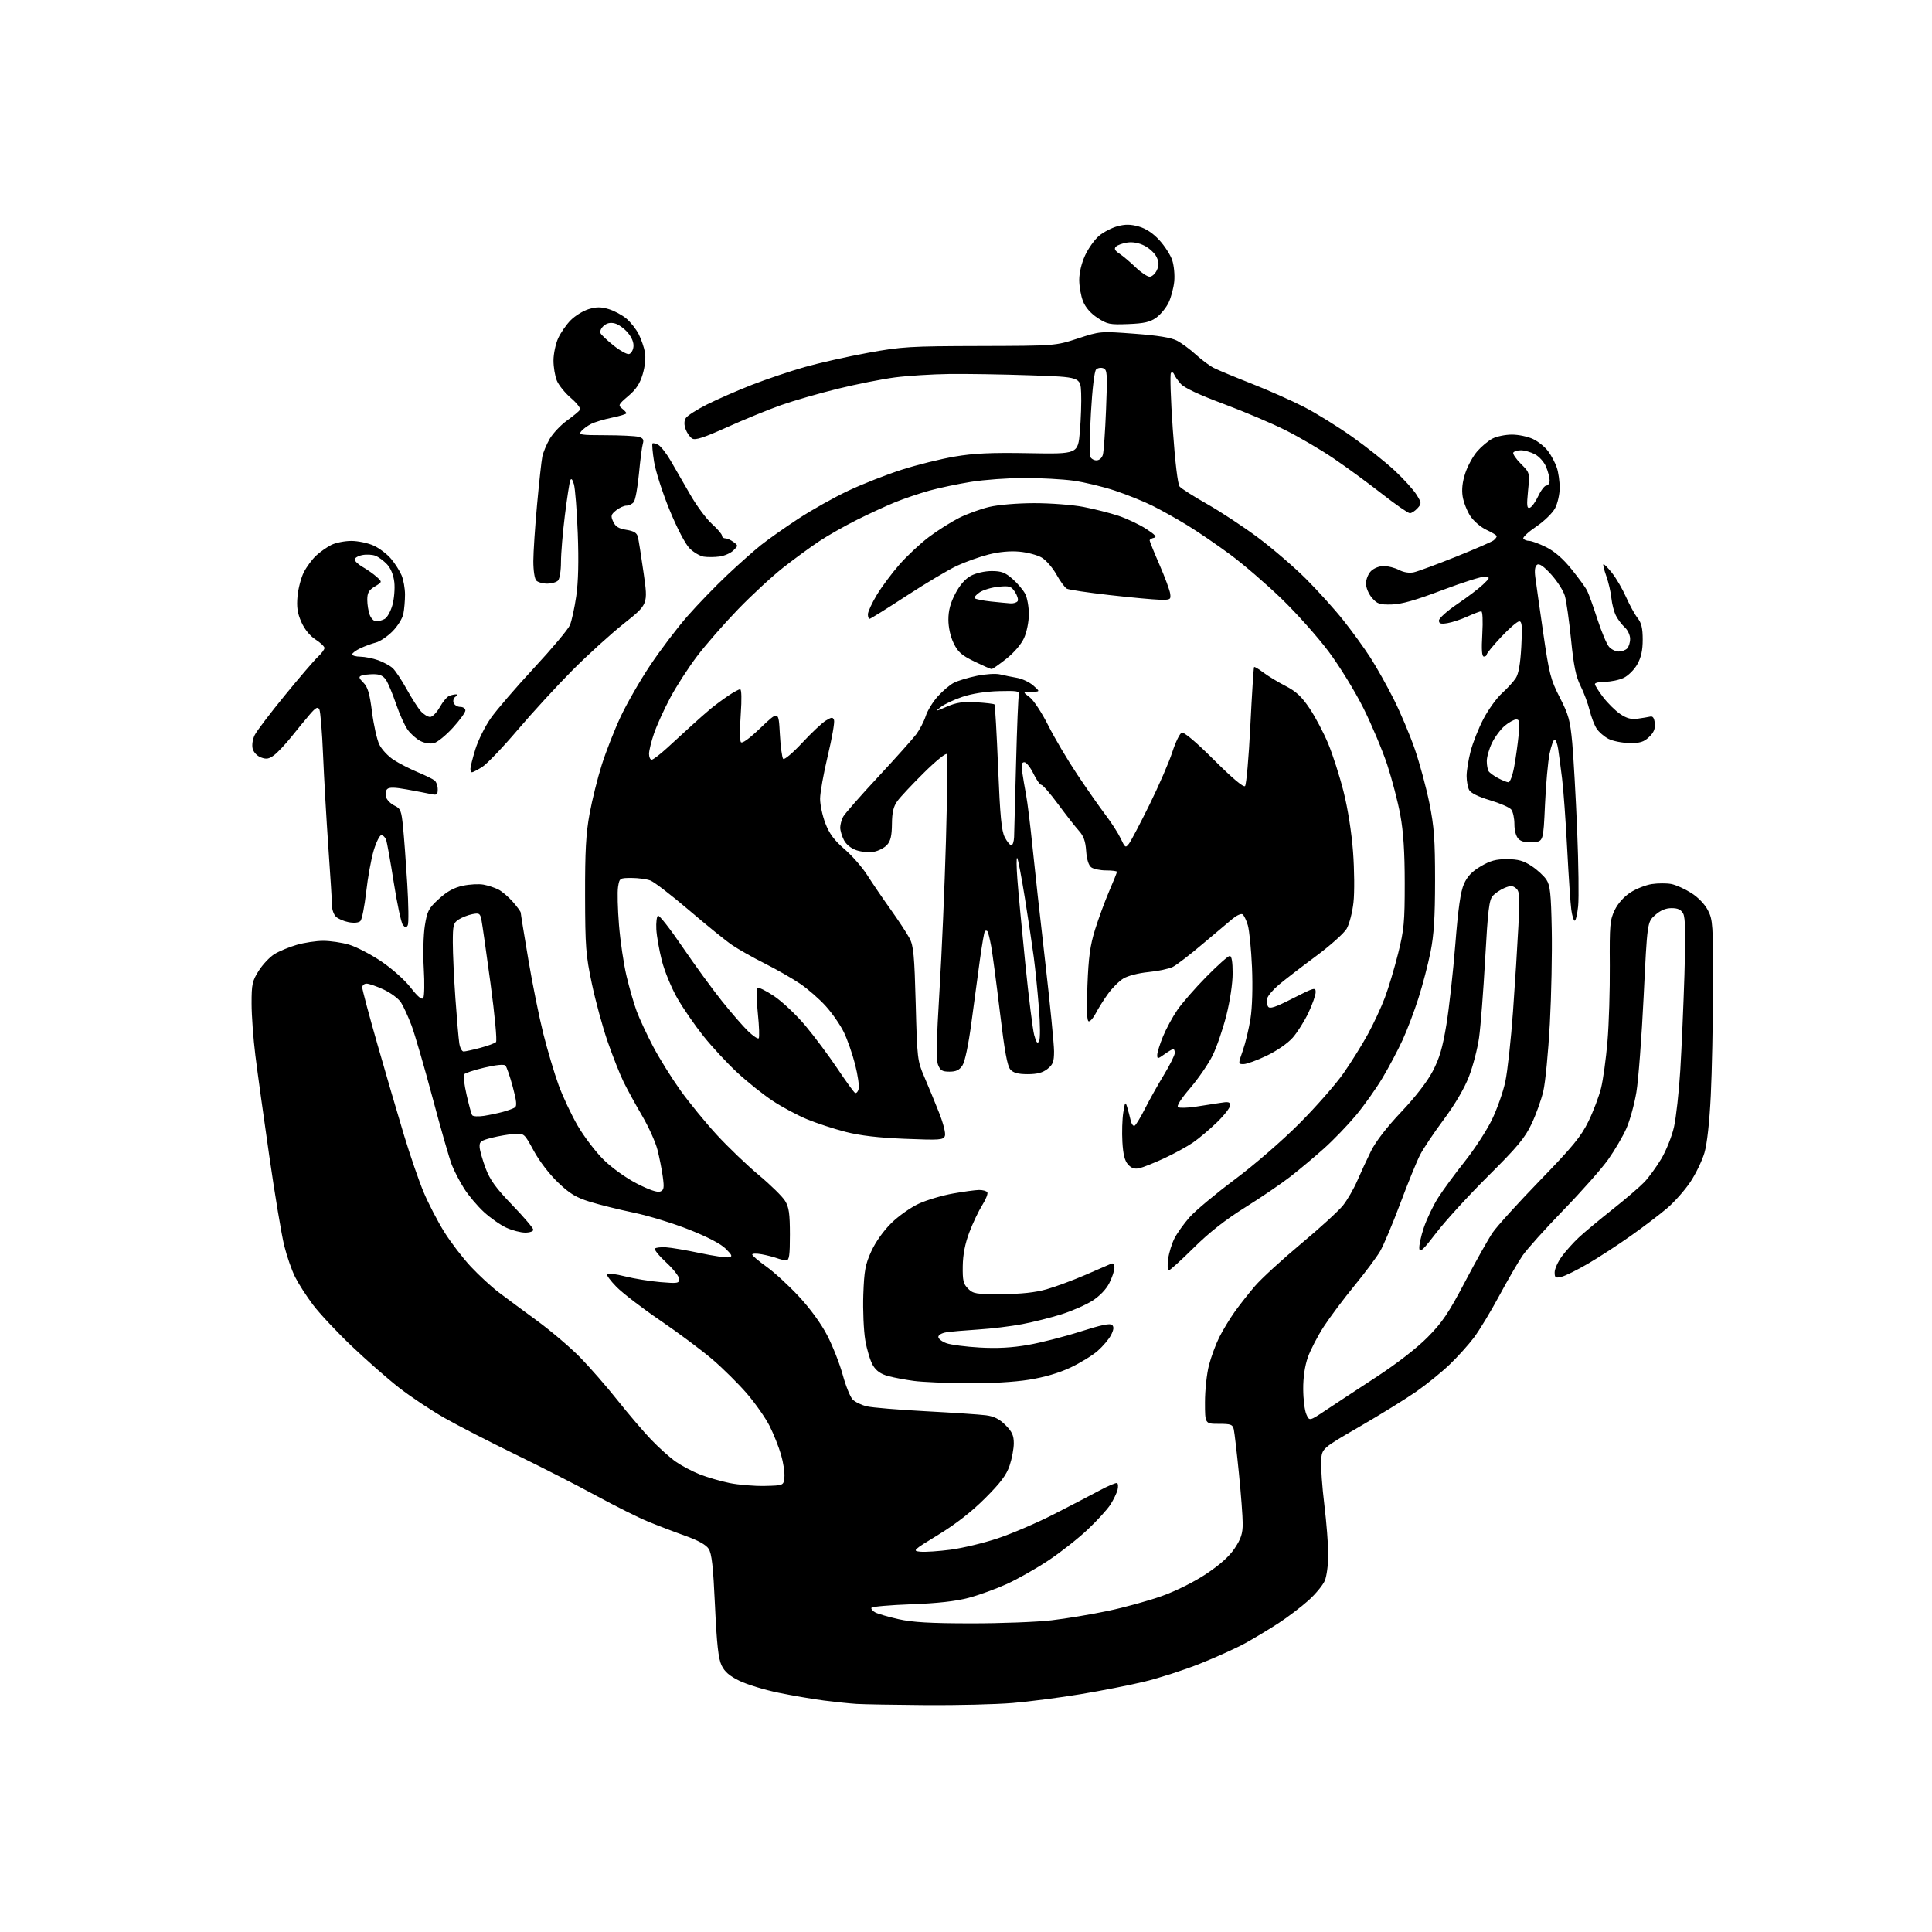 <?xml version="1.0" encoding="UTF-8" standalone="no"?>
<svg 
  version="1.1" 
  xmlns="http://www.w3.org/2000/svg" 
  xmlns:xlink="http://www.w3.org/1999/xlink" 
  xmlns:svg="http://www.w3.org/2000/svg"
  xmlns:rdf="http://www.w3.org/1999/02/22-rdf-syntax-ns#"
  xmlns:cc="http://creativecommons.org/ns#"
  xmlns:dc="http://purl.org/dc/elements/1.1/"
  viewBox="0 0 768 768"
  width="768"
  height="768"
>
<style>svg {background-color: white; }</style>"
<path stroke="none" fill="black" fill-rule="evenodd" d="M368.00,677.81C355.62,677.72 343.25,677.50 340.50,677.33C337.75,677.15 331.90,676.55 327.50,675.98C323.10,675.41 314.99,674.02 309.48,672.89C303.96,671.76 296.99,669.63 293.98,668.17C289.98,666.22 288.05,664.55 286.83,662.00C285.56,659.34 284.93,653.63 284.22,638.30C283.51,622.70 282.93,617.55 281.70,615.67C280.65,614.06 277.49,612.31 272.31,610.47C268.01,608.94 261.35,606.39 257.50,604.80C253.65,603.22 244.43,598.60 237.00,594.56C229.57,590.51 215.18,583.15 205.00,578.21C194.82,573.27 182.09,566.73 176.70,563.66C171.31,560.60 163.17,555.17 158.60,551.61C154.04,548.04 145.52,540.56 139.67,534.98C133.82,529.39 126.96,522.06 124.42,518.68C121.87,515.30 118.69,510.36 117.35,507.70C116.00,505.04 114.04,499.41 112.99,495.18C111.93,490.95 109.26,474.90 107.04,459.50C104.82,444.10 102.33,426.10 101.51,419.50C100.69,412.90 100.01,403.65 100.01,398.95C100.00,391.23 100.28,389.95 102.88,385.85C104.46,383.36 107.27,380.39 109.13,379.25C110.98,378.12 114.94,376.47 117.93,375.60C120.92,374.72 125.67,374.00 128.50,374.00C131.33,374.00 135.95,374.69 138.77,375.52C141.60,376.36 147.30,379.32 151.45,382.09C155.76,384.98 160.79,389.45 163.21,392.54C166.13,396.28 167.68,397.56 168.25,396.72C168.70,396.05 168.80,390.77 168.46,385.00C168.12,379.19 168.31,371.60 168.88,368.00C169.82,362.12 170.35,361.10 174.47,357.33C177.71,354.36 180.44,352.86 183.97,352.10C186.70,351.51 190.41,351.32 192.22,351.66C194.02,352.00 196.67,352.87 198.10,353.59C199.53,354.31 202.12,356.51 203.85,358.48C205.58,360.46 207.00,362.40 207.00,362.80C207.00,363.21 208.35,371.54 210.00,381.31C211.64,391.09 214.35,404.45 216.00,411.01C217.66,417.56 220.37,426.69 222.04,431.29C223.70,435.88 227.15,443.21 229.69,447.57C232.24,451.93 236.88,458.01 240.00,461.07C243.26,464.26 248.88,468.29 253.17,470.49C257.93,472.94 261.30,474.10 262.42,473.67C263.93,473.09 264.08,472.24 263.47,467.75C263.07,464.86 262.12,460.02 261.34,457.00C260.57,453.98 257.82,447.90 255.24,443.50C252.65,439.10 249.33,433.02 247.85,430.00C246.38,426.98 243.54,419.80 241.55,414.06C239.56,408.32 236.74,397.97 235.28,391.06C232.87,379.65 232.62,376.43 232.58,356.00C232.54,338.33 232.92,331.35 234.37,323.50C235.37,318.00 237.56,309.23 239.22,304.00C240.88,298.77 244.22,290.24 246.65,285.03C249.08,279.83 254.37,270.60 258.42,264.53C262.46,258.47 269.12,249.68 273.22,245.00C277.32,240.32 284.46,232.94 289.09,228.58C293.71,224.22 299.75,218.86 302.50,216.67C305.25,214.48 311.87,209.80 317.22,206.29C322.57,202.77 331.57,197.71 337.22,195.06C342.87,192.40 352.45,188.64 358.50,186.71C364.55,184.77 374.00,182.43 379.50,181.50C387.21,180.19 393.97,179.88 409.00,180.15C428.50,180.50 428.50,180.50 429.27,171.50C429.69,166.55 429.92,159.66 429.77,156.19C429.50,149.87 429.50,149.87 409.50,149.19C398.50,148.81 383.99,148.58 377.25,148.67C370.51,148.76 360.83,149.37 355.75,150.03C350.66,150.69 340.43,152.72 333.00,154.55C325.57,156.37 315.45,159.29 310.50,161.04C305.55,162.78 295.93,166.72 289.13,169.78C279.68,174.03 276.37,175.10 275.13,174.32C274.23,173.75 273.07,172.08 272.54,170.59C271.90,168.81 271.93,167.32 272.62,166.20C273.19,165.26 277.00,162.82 281.08,160.77C285.16,158.72 293.20,155.21 298.95,152.96C304.70,150.72 314.15,147.54 319.95,145.89C325.75,144.25 337.02,141.72 345.00,140.26C358.50,137.80 361.57,137.62 389.50,137.55C419.50,137.47 419.50,137.47 428.44,134.56C437.35,131.65 437.40,131.65 450.94,132.66C460.28,133.35 465.55,134.21 467.86,135.42C469.71,136.38 473.09,138.87 475.36,140.95C477.64,143.03 480.85,145.42 482.50,146.26C484.15,147.10 490.90,149.91 497.50,152.50C504.10,155.10 513.47,159.25 518.32,161.74C523.16,164.23 531.81,169.59 537.53,173.64C543.25,177.69 550.86,183.75 554.44,187.09C558.02,190.44 561.91,194.74 563.09,196.64C565.13,199.95 565.15,200.18 563.46,202.05C562.48,203.12 561.13,204.00 560.44,204.00C559.75,204.00 554.76,200.53 549.35,196.30C543.93,192.06 535.32,185.75 530.21,182.28C525.10,178.81 516.48,173.75 511.05,171.03C505.63,168.31 494.51,163.59 486.35,160.55C476.67,156.95 470.75,154.17 469.36,152.58C468.18,151.23 467.00,149.54 466.74,148.82C466.48,148.09 465.91,147.84 465.48,148.24C465.04,148.65 465.36,158.65 466.19,170.46C467.12,183.70 468.17,192.50 468.92,193.40C469.59,194.21 474.51,197.34 479.86,200.37C485.21,203.40 494.29,209.38 500.04,213.67C505.79,217.96 514.36,225.32 519.09,230.04C523.81,234.76 530.52,242.19 533.99,246.56C537.47,250.93 542.32,257.62 544.77,261.43C547.22,265.24 551.39,272.67 554.03,277.93C556.68,283.19 560.45,292.12 562.40,297.77C564.35,303.42 566.96,313.10 568.21,319.27C570.09,328.65 570.46,333.72 570.46,350.00C570.45,364.75 570.01,371.68 568.65,378.46C567.66,383.39 565.49,391.68 563.83,396.87C562.17,402.07 559.34,409.51 557.55,413.41C555.77,417.31 552.21,424.03 549.65,428.34C547.09,432.65 542.31,439.40 539.03,443.34C535.74,447.28 530.01,453.23 526.28,456.56C522.55,459.90 516.58,464.90 513.00,467.69C509.43,470.47 501.32,475.99 495.00,479.94C487.07,484.90 480.70,489.90 474.48,496.06C469.52,500.98 465.07,505.00 464.60,505.00C464.12,505.00 464.01,502.97 464.35,500.50C464.68,498.02 465.82,494.31 466.88,492.25C467.93,490.19 470.63,486.41 472.88,483.86C475.13,481.31 483.17,474.60 490.74,468.94C498.67,463.02 509.60,453.55 516.55,446.58C523.17,439.94 531.10,430.90 534.16,426.50C537.22,422.10 541.57,415.12 543.81,411.00C546.06,406.88 549.08,400.37 550.52,396.54C551.96,392.72 554.32,384.84 555.77,379.04C558.12,369.65 558.41,366.59 558.40,351.00C558.40,338.71 557.88,330.67 556.65,324.00C555.70,318.77 553.35,309.77 551.45,304.00C549.54,298.23 545.28,288.10 541.99,281.50C538.64,274.81 532.53,264.86 528.15,259.00C523.83,253.22 515.40,243.76 509.40,237.97C503.41,232.18 494.23,224.28 489.00,220.41C483.77,216.55 476.12,211.33 472.00,208.81C467.88,206.29 461.68,202.81 458.22,201.09C454.77,199.36 448.02,196.64 443.22,195.04C438.43,193.45 430.98,191.66 426.68,191.07C422.38,190.48 413.60,190.00 407.18,190.00C400.75,190.01 391.23,190.70 386.00,191.54C380.77,192.38 373.30,193.95 369.39,195.04C365.48,196.13 359.41,198.19 355.89,199.61C352.38,201.04 345.53,204.19 340.68,206.62C335.83,209.04 329.08,212.88 325.68,215.13C322.28,217.39 315.90,222.05 311.50,225.49C307.10,228.94 298.98,236.42 293.46,242.13C287.94,247.83 280.59,256.24 277.12,260.82C273.65,265.39 268.83,272.86 266.40,277.42C263.98,281.97 261.10,288.32 260.00,291.51C258.90,294.70 258.00,298.37 258.00,299.66C258.00,300.95 258.47,302.00 259.04,302.00C259.62,302.00 262.42,299.86 265.27,297.25C268.12,294.64 272.49,290.64 274.98,288.36C277.47,286.08 280.85,283.11 282.50,281.74C284.15,280.38 287.25,278.08 289.39,276.63C291.53,275.18 293.70,274.00 294.22,274.00C294.79,274.00 294.88,277.89 294.46,283.90C294.07,289.34 294.08,294.32 294.48,294.97C294.95,295.73 297.67,293.78 302.35,289.32C309.50,282.50 309.50,282.50 310.00,291.67C310.27,296.72 310.88,301.22 311.34,301.67C311.80,302.13 315.18,299.27 318.84,295.33C322.50,291.39 326.73,287.40 328.24,286.47C330.59,285.03 331.06,284.99 331.54,286.24C331.85,287.04 330.73,293.44 329.05,300.46C327.37,307.47 326.00,315.15 326.00,317.52C326.00,319.89 326.94,324.29 328.10,327.31C329.66,331.39 331.60,334.00 335.71,337.55C338.74,340.16 342.81,344.82 344.76,347.90C346.71,350.98 350.88,357.10 354.02,361.50C357.16,365.90 360.56,371.07 361.57,373.00C363.14,375.98 363.50,379.83 364.01,399.00C364.58,420.78 364.69,421.71 367.40,428.00C368.94,431.57 371.57,437.95 373.24,442.16C375.01,446.61 376.00,450.55 375.61,451.56C375.00,453.16 373.62,453.25 359.72,452.69C349.20,452.27 341.92,451.42 336.16,449.94C331.57,448.77 324.67,446.51 320.83,444.93C316.99,443.34 310.79,440.02 307.06,437.54C303.33,435.06 297.06,430.05 293.12,426.40C289.18,422.76 283.14,416.25 279.68,411.93C276.23,407.61 271.52,400.79 269.22,396.77C266.92,392.74 264.16,386.05 263.10,381.89C262.04,377.73 261.05,372.12 260.90,369.41C260.76,366.71 261.06,364.28 261.57,364.01C262.08,363.73 266.45,369.31 271.27,376.40C276.10,383.48 283.15,393.15 286.94,397.89C290.73,402.63 295.43,408.04 297.40,409.93C299.36,411.82 301.25,413.08 301.59,412.74C301.94,412.40 301.78,407.93 301.25,402.81C300.72,397.69 300.59,393.15 300.98,392.72C301.36,392.28 304.35,393.72 307.64,395.92C310.92,398.11 316.55,403.41 320.14,407.70C323.74,411.99 329.44,419.63 332.82,424.68C336.19,429.72 339.36,434.11 339.86,434.42C340.36,434.72 341.02,434.04 341.32,432.89C341.62,431.74 340.99,427.35 339.92,423.15C338.85,418.94 336.83,413.16 335.44,410.31C334.05,407.45 330.84,402.81 328.30,399.99C325.77,397.17 321.18,393.16 318.10,391.07C315.02,388.98 308.68,385.35 304.00,383.00C299.32,380.66 293.48,377.35 291.00,375.66C288.52,373.97 280.83,367.74 273.90,361.82C266.96,355.90 260.07,350.60 258.58,350.03C257.09,349.46 253.71,349.00 251.07,349.00C246.34,349.00 246.25,349.06 245.69,352.54C245.37,354.49 245.54,361.32 246.06,367.72C246.58,374.11 247.92,383.21 249.04,387.92C250.15,392.64 251.98,398.98 253.10,402.00C254.23,405.02 257.16,411.32 259.62,416.00C262.08,420.68 266.96,428.50 270.45,433.40C273.95,438.29 280.50,446.29 285.00,451.18C289.50,456.06 297.01,463.25 301.69,467.16C306.36,471.06 311.04,475.66 312.09,477.38C313.63,479.91 313.99,482.44 314.00,490.75C314.00,498.99 313.72,501.00 312.57,501.00C311.78,501.00 310.09,500.61 308.82,500.14C307.54,499.67 304.81,498.97 302.75,498.59C300.69,498.22 299.01,498.27 299.02,498.70C299.03,499.14 301.57,501.30 304.65,503.50C307.74,505.70 313.55,511.03 317.57,515.36C322.07,520.19 326.41,526.15 328.84,530.86C331.02,535.06 333.78,542.10 334.99,546.50C336.19,550.90 337.97,555.32 338.94,556.32C339.91,557.32 342.45,558.55 344.60,559.05C346.74,559.55 357.27,560.42 368.00,560.99C378.73,561.56 389.50,562.28 391.94,562.60C395.16,563.02 397.29,564.09 399.69,566.49C402.31,569.11 403.00,570.62 403.00,573.72C403.00,575.88 402.25,579.86 401.34,582.57C400.08,586.32 397.74,589.44 391.59,595.58C386.23,600.94 379.96,605.83 373.00,610.08C362.84,616.29 362.61,616.51 365.90,616.82C367.77,617.00 373.17,616.64 377.90,616.02C382.63,615.39 391.06,613.37 396.63,611.51C402.20,609.65 412.10,605.41 418.63,602.08C425.16,598.76 433.39,594.47 436.93,592.57C440.46,590.66 443.68,589.30 444.08,589.55C444.48,589.80 444.55,591.01 444.24,592.25C443.93,593.49 442.68,596.08 441.48,598.00C440.27,599.92 436.18,604.42 432.38,608.00C428.59,611.58 421.57,617.11 416.77,620.29C411.98,623.48 404.56,627.68 400.28,629.64C396.00,631.59 389.12,634.09 385.00,635.18C379.86,636.53 372.68,637.34 362.22,637.72C353.82,638.03 346.72,638.65 346.44,639.09C346.17,639.54 346.83,640.37 347.91,640.95C348.99,641.53 353.16,642.74 357.18,643.64C362.72,644.89 369.74,645.29 386.00,645.31C397.82,645.32 412.23,644.77 418.00,644.09C423.77,643.42 433.86,641.74 440.40,640.36C446.95,638.99 456.60,636.33 461.85,634.45C467.53,632.42 474.69,628.85 479.53,625.62C485.02,621.97 488.71,618.64 490.84,615.43C493.33,611.67 494.00,609.59 494.00,605.67C494.00,602.92 493.32,593.89 492.48,585.59C491.65,577.29 490.74,569.49 490.46,568.25C490.02,566.25 489.35,566.00 484.48,566.00C479.00,566.00 479.00,566.00 479.00,557.39C479.00,552.66 479.71,546.06 480.57,542.72C481.44,539.38 483.29,534.36 484.69,531.57C486.09,528.78 488.83,524.25 490.79,521.50C492.74,518.75 496.40,514.10 498.92,511.17C501.44,508.24 509.63,500.73 517.12,494.47C524.62,488.22 532.16,481.32 533.89,479.14C535.62,476.96 538.16,472.55 539.55,469.34C540.93,466.13 543.40,460.80 545.03,457.50C546.89,453.75 551.37,447.96 556.99,442.03C562.58,436.14 567.31,430.04 569.50,425.88C572.22,420.70 573.45,416.51 574.96,407.34C576.03,400.83 577.62,386.52 578.50,375.55C579.65,361.03 580.59,354.45 581.94,351.40C583.29,348.36 585.13,346.42 588.65,344.35C592.46,342.11 594.70,341.51 599.12,341.53C603.53,341.56 605.63,342.15 608.85,344.28C611.11,345.77 613.75,348.21 614.73,349.70C616.21,351.96 616.56,355.20 616.84,369.45C617.03,378.83 616.69,395.73 616.08,407.00C615.46,418.27 614.30,430.31 613.49,433.74C612.69,437.18 610.59,443.03 608.83,446.74C606.18,452.35 603.24,455.88 591.53,467.53C583.78,475.24 574.52,485.37 570.96,490.03C565.81,496.78 564.44,498.07 564.20,496.38C564.03,495.21 564.84,491.43 566.00,487.99C567.16,484.54 569.72,479.20 571.69,476.11C573.65,473.03 578.40,466.55 582.25,461.72C586.09,456.88 590.93,449.46 593.00,445.22C595.08,440.97 597.50,434.12 598.38,430.00C599.26,425.88 600.64,413.27 601.45,402.00C602.26,390.73 603.22,375.42 603.59,367.98C604.18,356.17 604.06,354.30 602.63,353.11C601.32,352.02 600.43,351.99 598.07,352.97C596.46,353.64 594.36,355.05 593.41,356.10C591.95,357.71 591.46,361.79 590.37,381.26C589.66,394.04 588.57,408.10 587.95,412.50C587.33,416.90 585.51,423.88 583.91,428.00C582.10,432.68 578.34,439.07 573.93,445.00C570.04,450.23 565.79,456.57 564.49,459.10C563.19,461.63 559.64,470.32 556.62,478.42C553.59,486.51 549.98,495.07 548.60,497.42C547.22,499.78 542.62,505.94 538.39,511.10C534.15,516.27 528.68,523.58 526.23,527.34C523.79,531.11 520.93,536.61 519.89,539.57C518.68,543.03 518.02,547.55 518.05,552.23C518.07,556.23 518.63,560.73 519.30,562.22C520.50,564.95 520.50,564.95 527.00,560.61C530.58,558.22 539.58,552.31 547.00,547.46C555.30,542.04 563.20,535.92 567.50,531.57C573.33,525.68 575.82,521.99 582.39,509.50C586.72,501.25 591.65,492.48 593.34,490.00C595.02,487.52 603.48,478.19 612.14,469.26C625.20,455.79 628.49,451.78 631.43,445.76C633.38,441.77 635.64,435.80 636.45,432.50C637.27,429.20 638.41,420.88 638.99,414.00C639.58,407.12 639.99,393.53 639.92,383.78C639.80,367.73 639.99,365.66 641.87,361.77C643.14,359.14 645.55,356.44 648.11,354.78C650.40,353.30 654.24,351.79 656.63,351.43C659.03,351.07 662.49,351.06 664.32,351.40C666.15,351.74 669.73,353.35 672.28,354.96C675.10,356.75 677.70,359.46 678.95,361.91C680.87,365.66 681.00,367.64 680.95,392.21C680.92,406.67 680.52,426.15 680.06,435.50C679.54,446.15 678.60,454.64 677.55,458.24C676.62,461.39 674.09,466.63 671.93,469.87C669.76,473.11 665.63,477.78 662.75,480.24C659.86,482.71 653.35,487.66 648.28,491.25C643.21,494.84 635.56,499.82 631.28,502.32C627.00,504.82 622.26,507.17 620.75,507.54C618.31,508.14 618.00,507.94 618.00,505.76C618.00,504.41 619.30,501.55 620.88,499.40C622.46,497.26 625.50,493.87 627.63,491.89C629.76,489.90 635.77,484.89 641.00,480.75C646.23,476.61 651.93,471.71 653.69,469.86C655.44,468.01 658.45,463.87 660.38,460.66C662.30,457.44 664.58,451.76 665.43,448.03C666.27,444.30 667.41,434.10 667.94,425.37C668.47,416.64 669.21,399.57 669.59,387.44C670.09,371.32 669.96,364.79 669.10,363.19C668.24,361.59 667.01,361.00 664.48,361.00C662.12,361.00 660.05,361.88 657.92,363.78C654.81,366.56 654.81,366.56 653.38,396.03C652.59,412.24 651.29,429.42 650.48,434.20C649.68,438.99 647.89,445.46 646.51,448.57C645.13,451.69 641.89,457.22 639.31,460.87C636.73,464.52 628.72,473.57 621.51,481.00C614.30,488.43 606.96,496.60 605.21,499.16C603.46,501.73 599.28,508.93 595.93,515.16C592.57,521.40 588.07,528.84 585.92,531.70C583.77,534.56 579.41,539.40 576.23,542.45C573.04,545.50 567.08,550.33 562.97,553.19C558.86,556.06 548.75,562.31 540.50,567.09C525.50,575.77 525.50,575.77 525.19,580.54C525.02,583.16 525.58,591.07 526.44,598.11C527.30,605.15 528.00,614.10 528.00,617.99C528.00,621.88 527.39,626.52 526.64,628.31C525.90,630.10 522.96,633.65 520.12,636.21C517.27,638.76 511.92,642.83 508.22,645.24C504.52,647.65 498.57,651.23 495.00,653.20C491.43,655.16 483.32,658.82 477.00,661.34C470.68,663.86 460.78,667.06 455.01,668.45C449.24,669.85 437.76,672.11 429.51,673.47C421.25,674.84 409.10,676.41 402.50,676.97C395.90,677.52 380.38,677.90 368.00,677.81zM304.00,590.68C311.50,590.50 311.50,590.50 311.81,587.23C311.99,585.43 311.39,581.40 310.48,578.28C309.57,575.16 307.52,570.00 305.91,566.82C304.31,563.64 300.26,557.87 296.92,553.98C293.57,550.10 287.39,543.97 283.17,540.36C278.95,536.75 269.65,529.81 262.50,524.94C255.34,520.06 247.50,514.04 245.06,511.56C242.62,509.07 240.92,506.75 241.28,506.39C241.63,506.03 244.87,506.48 248.47,507.38C252.07,508.29 258.39,509.31 262.51,509.66C269.34,510.24 270.00,510.13 270.00,508.46C270.00,507.45 267.67,504.46 264.81,501.83C261.96,499.19 259.95,496.71 260.35,496.32C260.75,495.92 262.74,495.70 264.79,495.83C266.83,495.95 272.86,496.98 278.20,498.11C283.53,499.24 288.71,500.00 289.70,499.80C291.26,499.48 291.10,499.03 288.50,496.41C286.60,494.49 281.29,491.71 274.00,488.82C267.68,486.31 257.77,483.27 252.00,482.07C246.22,480.87 238.38,478.93 234.57,477.75C228.95,476.01 226.53,474.55 221.82,470.05C218.44,466.83 214.40,461.56 212.20,457.50C208.41,450.53 208.38,450.50 204.45,450.75C202.28,450.89 198.25,451.58 195.50,452.27C191.10,453.39 190.52,453.84 190.66,456.02C190.75,457.38 191.83,461.17 193.05,464.43C194.78,469.04 197.13,472.28 203.64,479.03C208.24,483.80 212.00,488.22 212.00,488.85C212.00,489.49 210.54,489.99 208.75,489.98C206.96,489.97 203.61,489.10 201.31,488.05C199.01,487.01 195.00,484.20 192.40,481.83C189.81,479.45 186.26,475.25 184.52,472.50C182.77,469.75 180.56,465.51 179.61,463.07C178.65,460.63 175.20,448.61 171.94,436.35C168.67,424.08 164.91,411.15 163.58,407.60C162.24,404.06 160.35,399.93 159.37,398.44C158.39,396.94 155.31,394.66 152.54,393.37C149.77,392.08 146.71,391.02 145.75,391.01C144.79,391.00 144.00,391.68 144.00,392.52C144.00,393.36 146.73,403.60 150.07,415.27C153.41,426.95 158.15,443.12 160.59,451.22C163.04,459.31 166.57,469.57 168.45,474.02C170.33,478.47 173.98,485.51 176.57,489.67C179.17,493.83 183.93,500.05 187.15,503.50C190.37,506.94 195.37,511.55 198.25,513.73C201.14,515.92 208.00,521.00 213.50,525.02C219.00,529.05 226.67,535.58 230.56,539.53C234.44,543.49 241.14,551.17 245.46,556.61C249.78,562.05 255.83,569.13 258.90,572.34C261.98,575.54 266.36,579.47 268.64,581.05C270.91,582.64 275.19,584.90 278.14,586.07C281.09,587.24 286.43,588.79 290.00,589.52C293.57,590.25 299.88,590.77 304.00,590.68zM384.50,549.87C376.25,549.80 366.75,549.39 363.39,548.95C360.03,548.51 355.39,547.64 353.09,547.02C350.16,546.23 348.34,544.97 347.02,542.79C345.98,541.08 344.60,536.56 343.96,532.75C343.32,528.94 342.97,520.80 343.18,514.66C343.52,505.08 343.97,502.63 346.36,497.40C348.03,493.73 351.21,489.25 354.32,486.19C357.17,483.39 362.10,479.91 365.29,478.46C368.47,477.01 374.54,475.20 378.79,474.45C383.03,473.69 387.71,473.05 389.19,473.03C390.67,473.02 392.15,473.43 392.48,473.96C392.80,474.49 391.89,476.80 390.44,479.09C389.00,481.38 386.69,486.23 385.32,489.88C383.63,494.34 382.78,498.70 382.71,503.27C382.62,509.03 382.93,510.38 384.83,512.27C386.88,514.32 387.97,514.49 398.28,514.43C406.00,514.39 411.53,513.79 416.00,512.52C419.57,511.51 426.55,508.92 431.50,506.78C436.45,504.63 441.06,502.63 441.75,502.33C442.53,501.99 443.00,502.59 443.00,503.93C443.00,505.11 442.08,507.88 440.95,510.09C439.69,512.56 437.10,515.25 434.20,517.09C431.62,518.73 426.09,521.15 421.93,522.46C417.76,523.78 410.73,525.54 406.31,526.38C401.88,527.22 394.04,528.18 388.88,528.50C383.72,528.83 378.04,529.32 376.25,529.60C374.42,529.87 373.00,530.68 373.00,531.45C373.00,532.19 374.46,533.32 376.25,533.96C378.04,534.59 384.00,535.36 389.50,535.67C396.49,536.06 402.27,535.75 408.70,534.62C413.77,533.74 423.11,531.35 429.47,529.32C437.70,526.69 441.33,525.93 442.10,526.70C442.86,527.46 442.73,528.62 441.64,530.74C440.79,532.37 438.42,535.18 436.35,536.99C434.29,538.81 429.43,541.78 425.55,543.62C420.97,545.78 415.17,547.48 409.00,548.47C403.16,549.40 393.72,549.94 384.50,549.87zM452.89,464.39C451.02,464.80 449.76,464.39 448.42,462.91C447.09,461.44 446.45,458.87 446.17,453.92C445.95,450.11 446.11,444.86 446.52,442.25C447.17,438.06 447.35,437.80 448.04,440.00C448.47,441.38 449.10,443.76 449.44,445.29C449.78,446.83 450.51,447.81 451.05,447.47C451.60,447.13 453.45,444.08 455.16,440.69C456.87,437.29 460.24,431.28 462.64,427.33C465.04,423.37 467.00,419.43 467.00,418.57C467.00,417.71 466.73,417.00 466.40,417.00C466.08,417.00 464.50,417.93 462.90,419.07C460.19,421.00 460.00,421.02 460.02,419.32C460.04,418.32 461.07,415.01 462.32,411.98C463.57,408.94 466.13,404.21 468.01,401.48C469.89,398.74 475.09,392.79 479.56,388.25C484.03,383.71 488.21,380.00 488.84,380.00C489.61,380.00 490.00,382.34 490.00,386.87C490.00,390.89 488.96,397.84 487.50,403.62C486.13,409.05 483.68,416.20 482.06,419.50C480.44,422.80 476.43,428.65 473.14,432.50C469.32,436.97 467.59,439.73 468.33,440.14C468.98,440.48 471.98,440.41 475.00,439.97C478.02,439.53 482.41,438.85 484.75,438.46C488.33,437.86 489.00,438.01 489.00,439.40C489.00,440.32 486.64,443.35 483.75,446.15C480.86,448.95 476.58,452.56 474.24,454.17C471.90,455.79 466.73,458.61 462.74,460.46C458.76,462.30 454.33,464.07 452.89,464.39zM192.38,443.57C194.64,443.21 198.07,442.49 200.00,441.96C201.93,441.43 204.03,440.66 204.67,440.24C205.55,439.67 205.33,437.58 203.82,431.99C202.71,427.87 201.40,424.08 200.91,423.56C200.37,422.99 197.16,423.30 192.52,424.40C188.39,425.37 184.75,426.59 184.43,427.11C184.11,427.63 184.58,431.27 185.48,435.21C186.37,439.14 187.36,442.78 187.68,443.29C187.99,443.80 190.11,443.92 192.38,443.57zM408.52,427.00C404.73,427.00 402.86,426.50 401.65,425.16C400.42,423.80 399.33,417.87 397.49,402.41C396.11,390.91 394.54,379.06 394.00,376.09C393.45,373.11 392.78,370.45 392.50,370.17C392.23,369.89 391.78,369.89 391.51,370.15C391.24,370.42 390.35,375.56 389.52,381.57C388.69,387.58 387.16,398.92 386.12,406.76C384.97,415.37 383.57,422.01 382.59,423.51C381.36,425.38 380.08,426.00 377.45,426.00C374.56,426.00 373.77,425.52 372.88,423.25C372.11,421.25 372.27,413.25 373.45,394.00C374.35,379.43 375.51,352.48 376.03,334.13C376.55,315.78 376.70,300.32 376.36,299.78C376.03,299.23 371.95,302.55 367.30,307.15C362.66,311.74 357.90,316.81 356.74,318.41C355.15,320.60 354.61,322.88 354.56,327.56C354.52,332.20 354.02,334.32 352.61,335.88C351.57,337.02 349.24,338.24 347.43,338.58C345.61,338.92 342.52,338.67 340.55,338.02C338.33,337.28 336.40,335.74 335.48,333.97C334.67,332.39 334.00,330.15 334.00,328.98C334.00,327.82 334.52,325.89 335.16,324.68C335.81,323.48 342.04,316.36 349.03,308.87C356.01,301.37 362.85,293.72 364.24,291.87C365.62,290.01 367.31,286.75 368.00,284.62C368.68,282.48 370.84,278.97 372.80,276.80C374.75,274.64 377.61,272.22 379.14,271.43C380.68,270.63 384.76,269.39 388.22,268.67C391.71,267.94 395.83,267.68 397.50,268.08C399.15,268.48 402.19,269.09 404.25,269.45C406.31,269.80 409.23,271.18 410.75,272.51C413.50,274.94 413.50,274.94 410.00,275.00C406.50,275.06 406.50,275.06 409.30,277.15C410.86,278.31 414.12,283.26 416.66,288.31C419.16,293.30 424.39,302.14 428.27,307.94C432.15,313.75 437.21,320.98 439.51,324.00C441.81,327.02 444.52,331.24 445.52,333.37C447.24,337.03 447.43,337.14 448.79,335.37C449.58,334.34 453.26,327.34 456.97,319.81C460.68,312.27 464.75,302.90 466.01,298.97C467.28,295.03 468.96,291.57 469.75,291.27C470.66,290.92 475.33,294.85 482.57,302.07C489.87,309.35 494.31,313.09 494.92,312.47C495.45,311.94 496.40,301.15 497.03,288.50C497.66,275.85 498.33,265.34 498.52,265.15C498.71,264.96 500.36,265.93 502.18,267.32C504.01,268.71 507.98,271.12 511.00,272.67C515.25,274.86 517.43,276.89 520.60,281.62C522.86,284.98 526.18,291.28 527.98,295.61C529.78,299.94 532.53,308.51 534.08,314.65C535.79,321.42 537.28,330.88 537.86,338.66C538.39,345.72 538.47,354.74 538.03,358.70C537.60,362.66 536.38,367.38 535.32,369.19C534.26,371.00 528.70,375.97 522.95,380.22C517.20,384.48 510.64,389.53 508.38,391.44C506.11,393.35 504.03,395.79 503.75,396.85C503.47,397.91 503.62,399.38 504.07,400.12C504.72,401.17 506.86,400.46 513.95,396.85C522.41,392.54 523.00,392.38 523.00,394.37C523.00,395.54 521.71,399.23 520.13,402.57C518.55,405.91 515.74,410.36 513.89,412.47C511.94,414.70 507.59,417.71 503.54,419.65C499.70,421.49 495.57,423.00 494.35,423.00C492.15,423.00 492.15,423.00 494.05,417.59C495.10,414.62 496.47,408.88 497.10,404.84C497.79,400.44 498.02,392.30 497.69,384.50C497.38,377.35 496.63,369.83 496.03,367.79C495.42,365.74 494.47,363.79 493.91,363.45C493.36,363.10 491.62,363.87 490.05,365.16C488.49,366.45 483.10,370.98 478.08,375.23C473.07,379.49 467.73,383.59 466.23,384.35C464.73,385.11 460.37,386.03 456.54,386.41C452.51,386.81 448.27,387.90 446.49,389.01C444.79,390.06 442.02,392.85 440.34,395.21C438.65,397.57 436.53,400.96 435.61,402.75C434.70,404.54 433.45,406.00 432.84,406.00C432.05,406.00 431.88,401.87 432.27,391.75C432.70,380.46 433.34,375.84 435.31,369.50C436.69,365.10 439.20,358.26 440.90,354.30C442.61,350.35 444.00,346.86 444.00,346.55C444.00,346.25 442.06,346.00 439.69,346.00C437.32,346.00 434.65,345.44 433.76,344.75C432.73,343.96 431.99,341.57 431.76,338.26C431.50,334.41 430.74,332.29 428.89,330.26C427.52,328.74 423.81,324.01 420.67,319.75C417.53,315.49 414.51,312.00 413.96,312.00C413.42,312.00 411.99,309.98 410.79,307.50C409.59,305.02 407.97,303.00 407.20,303.00C406.14,303.00 405.92,303.94 406.33,306.75C406.62,308.81 407.32,312.98 407.89,316.00C408.45,319.02 409.59,328.25 410.42,336.50C411.25,344.75 413.52,365.31 415.47,382.19C417.41,399.07 419.00,415.13 419.00,417.87C419.00,422.06 418.58,423.18 416.37,424.93C414.47,426.42 412.28,427.00 408.52,427.00zM184.30,417.99C184.96,417.98 187.93,417.33 190.90,416.54C193.87,415.75 196.69,414.71 197.16,414.24C197.65,413.75 196.69,403.54 194.99,390.94C193.32,378.60 191.70,367.22 191.38,365.65C190.85,363.06 190.50,362.85 187.70,363.41C186.00,363.75 183.57,364.71 182.30,365.54C180.23,366.89 180.00,367.82 180.00,374.63C180.00,378.80 180.46,388.80 181.03,396.85C181.60,404.91 182.30,412.96 182.58,414.75C182.86,416.54 183.63,417.99 184.30,417.99zM413.06,413.87C413.55,412.99 413.51,407.17 412.96,400.41C412.44,393.86 411.53,384.90 410.94,380.50C410.36,376.10 408.78,365.55 407.42,357.06C406.06,348.57 404.68,341.37 404.34,341.06C404.01,340.75 404.04,344.55 404.42,349.50C404.79,354.45 406.20,369.49 407.56,382.93C408.91,396.37 410.51,409.18 411.10,411.39C411.93,414.46 412.39,415.05 413.06,413.87zM162.09,367.80C161.49,368.88 161.13,368.86 160.15,367.68C159.49,366.88 157.86,359.32 156.54,350.87C155.22,342.41 153.83,334.71 153.46,333.75C153.09,332.79 152.24,332.00 151.58,332.00C150.92,332.00 149.56,334.74 148.55,338.09C147.55,341.44 146.20,348.87 145.56,354.60C144.91,360.33 143.88,365.52 143.27,366.13C142.59,366.81 140.76,366.99 138.61,366.59C136.66,366.22 134.37,365.23 133.53,364.39C132.69,363.55 132.00,361.65 131.99,360.18C131.99,358.71 131.34,348.27 130.54,337.00C129.75,325.73 128.80,309.07 128.42,300.00C128.05,290.93 127.38,282.83 126.95,282.01C126.31,280.82 125.55,281.21 123.14,284.01C121.49,285.93 118.20,289.93 115.82,292.91C113.44,295.88 110.35,299.16 108.95,300.20C106.90,301.72 105.86,301.90 103.72,301.08C102.18,300.50 100.79,299.02 100.43,297.58C100.08,296.17 100.43,293.84 101.26,292.18C102.06,290.58 107.45,283.47 113.25,276.39C119.04,269.30 124.96,262.41 126.39,261.08C127.83,259.74 128.99,258.17 128.99,257.58C128.98,256.98 127.37,255.46 125.40,254.19C123.18,252.75 121.06,250.13 119.79,247.26C118.23,243.73 117.87,241.34 118.27,237.00C118.55,233.90 119.69,229.59 120.80,227.43C121.91,225.27 124.10,222.31 125.66,220.86C127.22,219.41 129.94,217.50 131.70,216.61C133.46,215.73 137.06,215.01 139.70,215.02C142.34,215.03 146.32,215.87 148.54,216.88C150.76,217.89 153.87,220.24 155.44,222.11C157.02,223.97 158.91,226.95 159.65,228.72C160.39,230.49 161.00,233.92 161.00,236.34C161.00,238.77 160.70,242.23 160.34,244.03C159.98,245.85 158.04,248.96 155.99,251.01C153.95,253.05 150.99,255.04 149.39,255.43C147.80,255.83 145.04,256.85 143.25,257.69C141.46,258.54 140.00,259.63 140.00,260.11C140.00,260.60 141.46,261.02 143.25,261.04C145.04,261.07 148.22,261.70 150.32,262.45C152.42,263.20 155.00,264.60 156.07,265.56C157.13,266.52 159.64,270.28 161.64,273.91C163.64,277.53 166.19,281.51 167.31,282.75C168.43,283.99 170.09,285.00 170.99,285.00C171.89,285.00 173.62,283.25 174.82,281.11C176.02,278.96 177.72,276.94 178.59,276.61C179.45,276.27 180.69,276.01 181.33,276.02C182.06,276.02 181.97,276.37 181.10,276.91C180.34,277.40 179.99,278.52 180.32,279.40C180.66,280.28 181.85,281.00 182.97,281.00C184.09,281.00 185.00,281.64 185.00,282.42C185.00,283.20 182.75,286.30 180.00,289.31C177.25,292.32 173.87,295.07 172.49,295.41C171.02,295.78 168.77,295.42 167.07,294.54C165.47,293.71 163.20,291.68 162.03,290.04C160.86,288.39 158.79,283.81 157.45,279.85C156.10,275.89 154.31,271.60 153.48,270.32C152.38,268.65 151.01,268.00 148.56,268.00C146.69,268.00 144.50,268.25 143.69,268.56C142.50,269.02 142.64,269.55 144.45,271.36C146.21,273.12 146.94,275.62 147.89,283.05C148.55,288.25 149.86,294.07 150.80,295.99C151.73,297.91 154.30,300.64 156.50,302.07C158.70,303.49 162.97,305.68 166.00,306.94C169.03,308.20 172.06,309.68 172.75,310.24C173.44,310.79 174.00,312.37 174.00,313.74C174.00,315.94 173.67,316.16 171.25,315.64C169.74,315.31 165.46,314.49 161.75,313.82C156.84,312.93 154.71,312.89 153.90,313.70C153.30,314.30 153.10,315.73 153.46,316.87C153.82,318.01 155.33,319.53 156.81,320.24C159.24,321.40 159.57,322.22 160.21,328.66C160.61,332.58 161.36,342.70 161.88,351.14C162.40,359.57 162.50,367.07 162.09,367.80zM625.97,366.00C625.56,366.00 624.96,364.09 624.63,361.75C624.29,359.41 623.56,348.50 622.98,337.50C622.41,326.50 621.50,313.90 620.95,309.50C620.41,305.10 619.71,299.81 619.39,297.75C619.08,295.69 618.45,294.00 617.98,294.00C617.52,294.00 616.62,296.51 615.98,299.59C615.34,302.66 614.52,311.77 614.16,319.84C613.50,334.50 613.50,334.50 609.37,334.80C606.58,335.01 604.72,334.58 603.62,333.48C602.64,332.49 602.00,330.20 602.00,327.62C602.00,325.29 601.44,322.68 600.75,321.81C600.06,320.95 596.25,319.28 592.27,318.10C587.74,316.75 584.67,315.25 584.02,314.04C583.46,312.99 583.00,310.48 583.00,308.46C583.00,306.44 583.71,302.02 584.59,298.64C585.46,295.26 587.76,289.47 589.70,285.76C591.65,282.05 594.96,277.46 597.06,275.57C599.16,273.67 601.62,270.98 602.53,269.59C603.67,267.86 604.36,263.91 604.74,257.03C605.18,248.92 605.03,247.00 603.92,247.00C603.16,247.00 599.95,249.77 596.77,253.16C593.60,256.55 591.00,259.70 591.00,260.16C591.00,260.62 590.49,261.00 589.86,261.00C589.06,261.00 588.87,258.36 589.24,252.00C589.53,246.75 589.36,243.00 588.82,243.00C588.31,243.00 585.83,243.94 583.32,245.08C580.80,246.23 577.22,247.41 575.37,247.71C572.72,248.14 572.00,247.92 572.00,246.66C572.00,245.78 575.26,242.85 579.25,240.15C583.24,237.45 587.85,233.95 589.50,232.38C592.32,229.69 592.37,229.50 590.41,229.21C589.26,229.04 581.63,231.44 573.46,234.53C562.65,238.63 557.12,240.20 553.18,240.29C548.42,240.40 547.47,240.08 545.38,237.65C544.04,236.10 543.00,233.60 543.00,231.94C543.00,230.32 543.90,228.10 545.00,227.00C546.13,225.87 548.33,225.00 550.05,225.00C551.73,225.00 554.46,225.70 556.12,226.56C558.01,227.54 560.23,227.89 562.04,227.49C563.63,227.14 571.13,224.37 578.71,221.33C586.30,218.29 593.06,215.35 593.75,214.78C594.44,214.22 594.99,213.47 594.97,213.13C594.96,212.78 593.13,211.66 590.92,210.64C588.68,209.61 585.82,207.16 584.48,205.14C583.17,203.14 581.79,199.63 581.43,197.35C580.99,194.54 581.33,191.51 582.50,188.01C583.45,185.15 585.59,181.26 587.26,179.36C588.93,177.45 591.66,175.19 593.32,174.33C594.99,173.47 598.45,172.77 601.03,172.77C603.60,172.77 607.38,173.56 609.41,174.53C611.45,175.49 614.15,177.68 615.42,179.39C616.69,181.10 618.24,184.03 618.86,185.90C619.49,187.77 620.00,191.38 620.00,193.91C620.00,196.45 619.18,200.10 618.17,202.02C617.14,203.96 613.83,207.19 610.66,209.33C607.54,211.44 605.24,213.58 605.55,214.08C605.86,214.59 606.90,215.00 607.86,215.00C608.82,215.00 611.87,216.13 614.63,217.50C617.98,219.17 621.34,222.09 624.69,226.25C627.46,229.69 630.23,233.47 630.84,234.65C631.46,235.84 633.32,240.97 634.96,246.05C636.61,251.14 638.71,256.13 639.64,257.15C640.56,258.17 642.28,259.00 643.45,259.00C644.63,259.00 646.14,258.46 646.80,257.80C647.46,257.14 648.00,255.41 648.00,253.95C648.00,252.50 647.05,250.45 645.90,249.41C644.74,248.36 643.16,246.28 642.39,244.78C641.61,243.28 640.79,240.13 640.55,237.78C640.32,235.42 639.42,231.52 638.56,229.09C637.69,226.67 637.15,224.51 637.37,224.30C637.58,224.08 639.13,225.64 640.80,227.75C642.48,229.86 644.99,234.18 646.39,237.35C647.79,240.51 649.85,244.26 650.97,245.69C652.50,247.63 653.00,249.75 653.00,254.25C653.00,258.53 652.38,261.32 650.84,264.08C649.65,266.20 647.22,268.62 645.44,269.46C643.65,270.31 640.35,271.00 638.10,271.00C635.84,271.00 634.00,271.42 634.00,271.92C634.00,272.43 635.48,274.79 637.29,277.16C639.10,279.53 642.14,282.53 644.04,283.82C646.59,285.56 648.42,286.05 651.00,285.69C652.92,285.43 655.17,285.05 656.00,284.86C657.04,284.61 657.59,285.43 657.80,287.53C658.01,289.75 657.40,291.22 655.50,293.00C653.41,294.97 651.91,295.42 647.68,295.36C644.80,295.32 641.06,294.57 639.37,293.69C637.68,292.82 635.57,291.00 634.69,289.64C633.80,288.29 632.54,285.01 631.89,282.34C631.24,279.68 629.62,275.32 628.29,272.66C626.44,268.94 625.56,264.67 624.51,254.16C623.75,246.65 622.64,238.84 622.04,236.81C621.44,234.79 619.01,231.00 616.65,228.39C613.77,225.21 611.94,223.92 611.07,224.46C610.19,225.00 609.94,226.59 610.30,229.38C610.59,231.65 612.00,241.60 613.44,251.50C615.83,267.97 616.39,270.16 620.05,277.28C623.55,284.11 624.16,286.33 624.99,295.28C625.50,300.90 626.38,316.52 626.94,330.00C627.49,343.48 627.67,357.09 627.33,360.25C627.00,363.41 626.38,366.00 625.97,366.00zM402.03,336.00C402.56,336.00 403.05,334.54 403.12,332.75C403.19,330.96 403.54,317.80 403.90,303.50C404.26,289.20 404.77,276.82 405.03,276.00C405.43,274.74 404.17,274.54 397.06,274.73C391.77,274.88 386.35,275.73 382.56,277.01C379.22,278.13 375.38,279.94 374.00,281.03C371.62,282.92 371.73,282.91 376.38,280.90C380.21,279.25 382.74,278.87 388.08,279.17C391.83,279.39 395.09,279.77 395.33,280.03C395.56,280.29 396.21,291.56 396.76,305.07C397.55,324.46 398.11,330.31 399.41,332.82C400.31,334.57 401.49,336.00 402.03,336.00zM599.64,310.96C600.27,310.98 601.30,308.19 601.92,304.75C602.55,301.31 603.33,295.69 603.67,292.25C604.19,286.98 604.04,286.00 602.72,286.00C601.86,286.00 599.80,287.14 598.15,288.52C596.51,289.91 594.22,292.98 593.08,295.34C591.94,297.70 591.01,300.95 591.02,302.57C591.02,304.18 591.36,306.00 591.77,306.60C592.17,307.21 593.85,308.43 595.50,309.31C597.15,310.20 599.01,310.94 599.64,310.96zM187.63,307.00C187.28,307.00 187.00,306.37 187.00,305.61C187.00,304.84 187.89,301.33 188.98,297.80C190.07,294.27 192.81,288.74 195.08,285.51C197.34,282.27 205.07,273.30 212.24,265.56C219.42,257.83 225.86,250.15 226.55,248.50C227.25,246.85 228.38,241.69 229.06,237.02C229.89,231.33 230.09,223.13 229.67,212.02C229.32,202.94 228.63,194.15 228.14,192.50C227.53,190.44 227.07,189.97 226.67,191.00C226.36,191.82 225.40,198.05 224.55,204.84C223.70,211.63 223.00,219.98 223.00,223.39C223.00,226.89 222.48,230.12 221.80,230.80C221.14,231.46 219.20,232.00 217.50,232.00C215.80,232.00 213.86,231.46 213.20,230.80C212.51,230.11 212.01,226.83 212.01,223.05C212.02,219.45 212.69,209.30 213.50,200.50C214.31,191.70 215.24,183.15 215.58,181.50C215.92,179.85 217.23,176.70 218.50,174.49C219.77,172.29 222.86,169.01 225.36,167.20C227.87,165.40 230.21,163.46 230.56,162.90C230.91,162.33 229.30,160.23 226.97,158.24C224.64,156.25 222.12,153.15 221.37,151.34C220.62,149.54 220.01,145.91 220.02,143.28C220.03,140.65 220.87,136.69 221.87,134.48C222.88,132.27 225.14,129.01 226.90,127.25C228.66,125.49 231.88,123.52 234.05,122.87C237.09,121.96 238.91,121.96 241.95,122.87C244.13,123.52 247.30,125.22 249.00,126.65C250.70,128.08 252.91,130.88 253.91,132.88C254.91,134.87 256.02,138.10 256.37,140.05C256.76,142.18 256.40,145.64 255.49,148.73C254.36,152.53 252.86,154.80 249.73,157.45C245.84,160.75 245.64,161.14 247.25,162.38C248.21,163.12 249.00,163.98 249.00,164.29C249.00,164.60 246.41,165.39 243.25,166.04C240.09,166.69 236.34,167.82 234.93,168.55C233.51,169.27 231.77,170.57 231.05,171.43C229.89,172.84 230.87,173.00 240.63,173.01C246.61,173.02 252.55,173.31 253.83,173.65C255.64,174.14 256.02,174.75 255.54,176.39C255.19,177.55 254.50,182.94 253.99,188.36C253.48,193.78 252.55,198.84 251.91,199.61C251.27,200.37 249.96,201.00 248.99,201.00C248.02,201.00 246.18,201.85 244.90,202.88C242.85,204.54 242.71,205.08 243.76,207.37C244.65,209.33 245.94,210.13 248.98,210.61C252.02,211.10 253.16,211.81 253.58,213.45C253.88,214.65 254.91,221.17 255.87,227.93C257.62,240.22 257.62,240.22 248.06,247.82C242.80,252.00 233.55,260.40 227.50,266.49C221.45,272.57 211.66,283.24 205.73,290.20C199.81,297.16 193.46,303.79 191.62,304.93C189.77,306.07 187.98,307.00 187.63,307.00zM394.16,265.97C393.80,265.96 390.72,264.60 387.33,262.96C382.25,260.49 380.79,259.20 379.08,255.67C377.81,253.05 377.00,249.39 377.00,246.30C377.00,242.71 377.80,239.70 379.75,235.98C381.56,232.53 383.69,230.09 385.98,228.86C387.98,227.80 391.50,227.00 394.20,227.00C398.08,227.00 399.58,227.57 402.52,230.15C404.49,231.88 406.75,234.56 407.55,236.10C408.35,237.64 408.99,241.29 408.98,244.20C408.97,247.21 408.14,251.29 407.07,253.65C405.95,256.12 403.08,259.47 400.00,261.90C397.15,264.16 394.52,265.99 394.16,265.97zM149.54,247.00C150.42,247.00 151.94,246.57 152.92,246.04C153.91,245.51 155.29,243.04 155.99,240.54C156.69,238.04 157.03,233.95 156.75,231.44C156.42,228.56 155.36,225.94 153.87,224.33C152.56,222.93 150.49,221.40 149.25,220.92C148.01,220.44 145.65,220.32 144.00,220.65C142.35,220.98 141.00,221.77 141.00,222.41C141.00,223.05 142.46,224.41 144.25,225.43C146.04,226.45 148.51,228.20 149.74,229.31C151.98,231.33 151.98,231.33 148.99,233.15C146.60,234.61 146.00,235.66 146.00,238.42C146.00,240.32 146.44,243.02 146.98,244.43C147.51,245.85 148.67,247.00 149.54,247.00zM345.66,246.00C345.30,246.00 345.00,245.19 345.00,244.19C345.00,243.20 346.59,239.74 348.53,236.51C350.48,233.28 354.54,227.83 357.56,224.38C360.59,220.94 365.86,216.02 369.27,213.45C372.69,210.88 378.07,207.48 381.23,205.88C384.39,204.29 389.80,202.32 393.24,201.51C396.85,200.65 404.43,200.02 411.16,200.01C417.58,200.01 426.34,200.67 430.65,201.50C434.95,202.32 441.23,203.91 444.59,205.03C447.96,206.15 452.92,208.49 455.61,210.23C459.18,212.54 460.03,213.49 458.75,213.77C457.79,213.98 457.00,214.45 457.00,214.82C457.00,215.19 458.76,219.55 460.92,224.50C463.08,229.45 464.99,234.62 465.17,236.00C465.48,238.36 465.24,238.49 461.00,238.40C458.52,238.34 449.52,237.51 441.00,236.54C432.48,235.58 424.86,234.44 424.08,234.01C423.29,233.58 421.43,231.04 419.94,228.36C418.44,225.69 415.82,222.67 414.11,221.65C412.39,220.64 408.40,219.57 405.23,219.29C401.53,218.95 397.15,219.36 392.98,220.42C389.42,221.32 383.73,223.36 380.35,224.93C376.97,226.51 367.93,231.90 360.26,236.90C352.59,241.91 346.02,246.00 345.66,246.00zM401.69,239.85C402.90,239.93 404.17,239.53 404.53,238.96C404.88,238.38 404.41,236.75 403.49,235.34C401.97,233.03 401.31,232.81 396.96,233.23C394.29,233.49 390.92,234.47 389.47,235.43C388.02,236.38 387.13,237.46 387.49,237.82C387.86,238.19 390.71,238.76 393.83,239.10C396.95,239.43 400.49,239.77 401.69,239.85zM286.00,221.23C284.07,221.49 281.27,221.51 279.76,221.28C278.26,221.05 275.73,219.57 274.14,217.99C272.43,216.27 269.21,210.11 266.18,202.75C263.39,195.96 260.61,187.32 260.01,183.57C259.41,179.82 259.13,176.54 259.37,176.29C259.62,176.04 260.65,176.28 261.66,176.83C262.67,177.37 264.90,180.22 266.61,183.16C268.33,186.10 271.81,192.14 274.36,196.58C276.91,201.03 280.80,206.28 283.00,208.26C285.20,210.24 287.00,212.34 287.00,212.93C287.00,213.52 287.59,214.00 288.31,214.00C289.03,214.00 290.49,214.65 291.56,215.44C293.48,216.87 293.48,216.91 291.50,218.83C290.40,219.90 287.93,220.98 286.00,221.23zM608.11,201.84C608.87,201.61 610.39,199.52 611.47,197.21C612.56,194.89 614.02,193.00 614.72,193.00C615.43,193.00 616.00,192.09 616.00,190.97C616.00,189.85 615.36,187.41 614.58,185.53C613.79,183.64 611.81,181.44 610.13,180.57C608.46,179.70 605.98,179.00 604.61,179.00C603.24,179.00 601.87,179.41 601.56,179.90C601.25,180.40 602.61,182.41 604.57,184.37C608.13,187.93 608.13,187.93 607.42,195.09C606.84,200.98 606.96,202.19 608.11,201.84zM435.85,183.00C436.98,183.00 438.03,182.08 438.41,180.75C438.76,179.51 439.33,171.42 439.67,162.78C440.25,148.48 440.15,146.99 438.59,146.39C437.64,146.03 436.35,146.25 435.72,146.88C435.04,147.56 434.21,154.53 433.67,163.98C433.17,172.76 433.03,180.63 433.35,181.47C433.67,182.31 434.80,183.00 435.85,183.00zM250.00,140.75C250.82,140.60 251.64,139.31 251.80,137.88C252.00,136.22 251.18,134.18 249.56,132.25C248.15,130.58 245.83,128.92 244.39,128.56C242.60,128.11 241.17,128.44 239.91,129.58C238.84,130.55 238.36,131.81 238.77,132.55C239.17,133.26 241.53,135.45 244.00,137.42C246.47,139.40 249.18,140.89 250.00,140.75zM448.50,128.82C441.16,129.11 440.15,128.91 436.28,126.36C433.57,124.58 431.50,122.22 430.53,119.77C429.69,117.68 429.00,113.83 429.01,111.23C429.02,108.38 429.95,104.49 431.37,101.46C432.66,98.69 435.15,95.21 436.90,93.74C438.66,92.26 441.95,90.55 444.21,89.94C447.31,89.11 449.41,89.13 452.66,90.04C455.51,90.84 458.30,92.68 460.86,95.46C462.99,97.78 465.30,101.37 465.98,103.45C466.67,105.53 467.03,109.32 466.78,111.87C466.54,114.41 465.53,118.20 464.55,120.27C463.56,122.34 461.35,125.04 459.63,126.27C457.15,128.04 454.84,128.57 448.50,128.82zM457.00,110.00C457.92,110.00 459.21,108.84 459.86,107.42C460.77,105.41 460.75,104.24 459.76,102.17C459.07,100.70 456.92,98.69 455.00,97.70C452.75,96.54 450.28,96.09 448.09,96.42C446.21,96.70 444.18,97.44 443.59,98.06C442.80,98.88 443.18,99.64 445.00,100.83C446.38,101.74 449.26,104.17 451.41,106.24C453.56,108.31 456.07,110.00 457.00,110.00z" />

</svg>